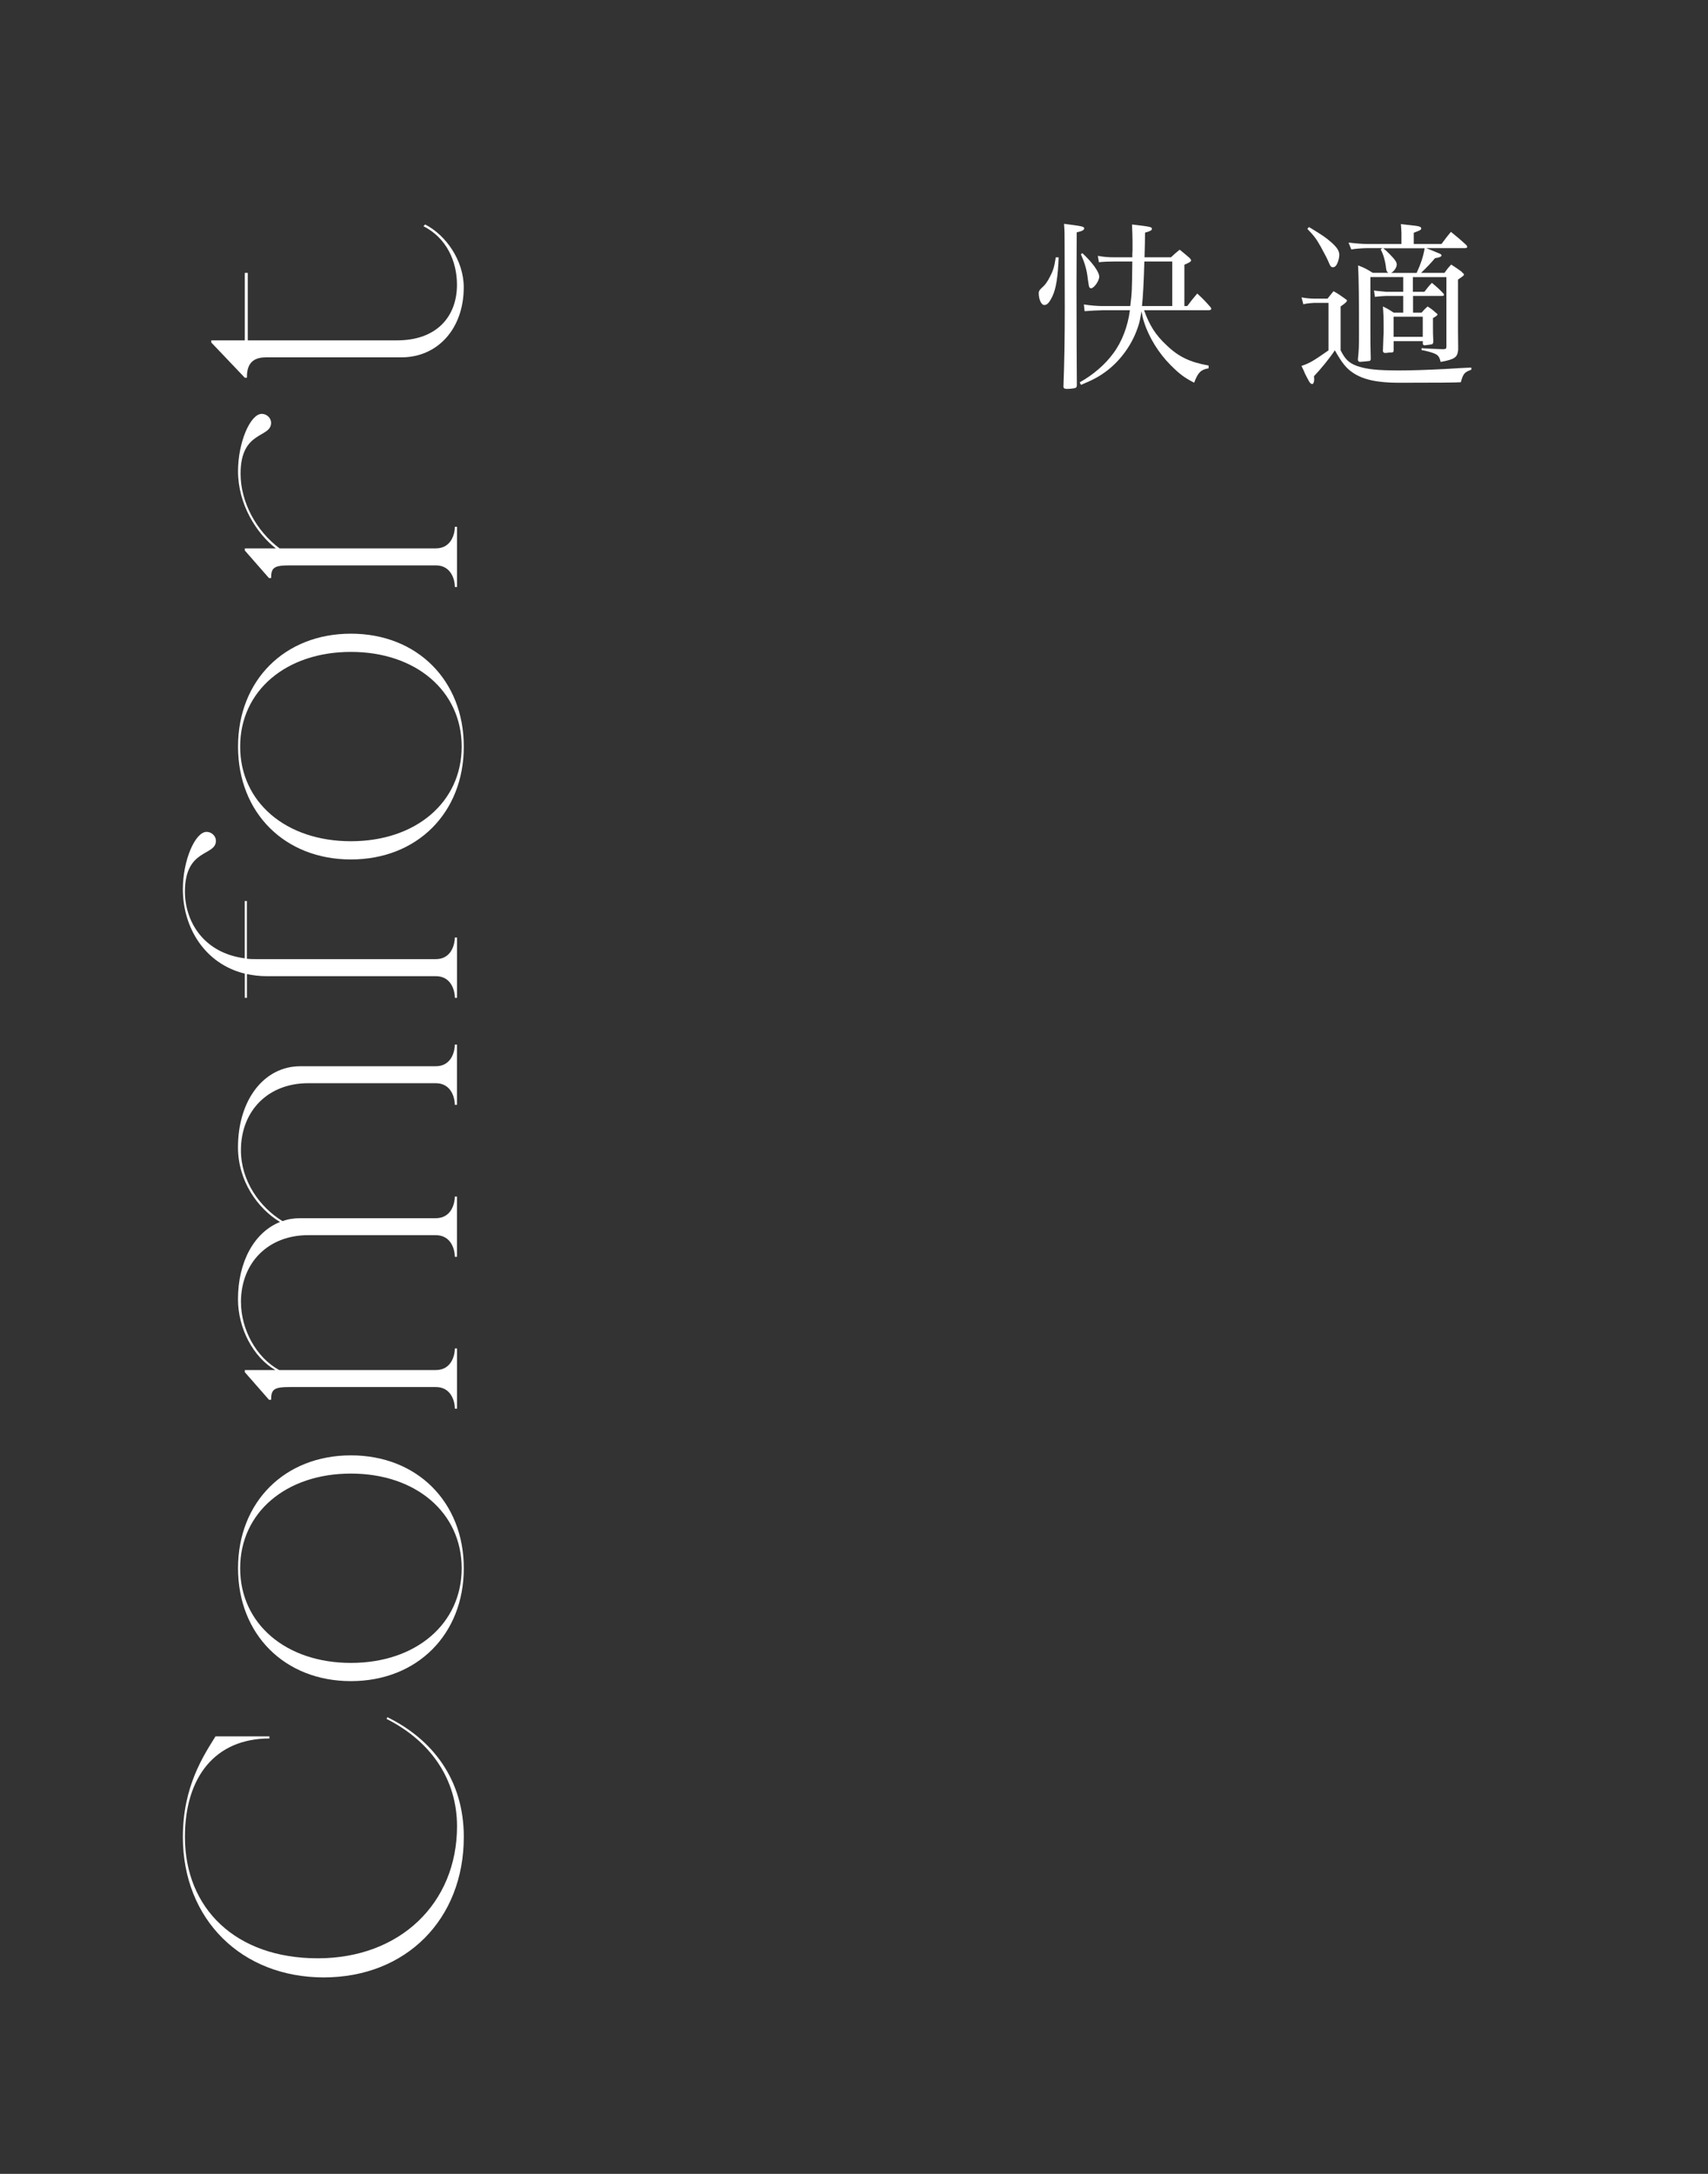 <?xml version="1.0" encoding="UTF-8"?><svg id="_レイヤー_2" xmlns="http://www.w3.org/2000/svg" viewBox="0 0 330 420"><rect x="0" y="0" width="330" height="420" fill="#333333" stroke="none"/><defs><style>.cls-1{fill:none;}.cls-1,.cls-2{stroke-width:0px;}.cls-2{fill:#fff;}</style></defs><g id="design"><path class="cls-2" d="M89.61,354.9c0,15.91-11.15,27.14-27.06,27.14s-27.22-11.23-27.22-27.14c0-9.76,4.02-15.74,6.31-19.43h10.41v.41c-10.41,0-16.32,7.38-16.32,19.02,0,13.78,9.76,23.45,25.67,23.45s26.9-10.66,26.9-25.5c0-9.02-5-16.4-13.61-20.75l.16-.33c8.69,4.26,14.76,12.05,14.76,23.12Z"/><path class="cls-2" d="M67.8,281.18c12.79,0,21.81,9.02,21.81,21.81s-9.02,21.81-21.81,21.81-21.81-9.02-21.81-21.81,9.02-21.81,21.81-21.81ZM89.2,302.99c0-10.74-8.86-18.29-21.4-18.29s-21.4,7.54-21.4,18.29,8.86,18.29,21.4,18.29,21.4-7.54,21.4-18.29Z"/><path class="cls-2" d="M46.56,251.58c0,5.17,2.87,10.66,7.38,13.12h30.26c3.12,0,3.69-3.03,3.69-4.18h.41v11.64h-.41c0-1.15-.57-4.18-3.69-4.18h-28.13c-3.12,0-3.69.41-3.69,2.46h-.41l-4.67-5.33v-.41h5.9c-4.26-2.46-7.22-8.04-7.22-13.69,0-7.3,3.2-12.96,8.12-14.92-4.35-2.62-8.12-7.95-8.12-14.43,0-9.1,5-15.66,12.05-15.66h26.16c3.12,0,3.69-3.03,3.69-4.18h.41v11.64h-.41c0-1.15-.57-4.18-3.69-4.18h-24.68c-7.63,0-12.96,5.25-12.96,12.96,0,5.9,3.61,10.99,8.04,13.69,1.07-.41,2.21-.57,3.44-.57h26.16c3.12,0,3.69-3.03,3.69-4.18h.41v11.64h-.41c0-1.15-.57-4.18-3.69-4.18h-24.68c-7.63,0-12.96,5.25-12.96,12.96Z"/><path class="cls-2" d="M87.89,181.14h.41v11.64h-.41c0-1.15-.57-4.18-3.69-4.18h-32.72c-1.31,0-2.62-.16-3.77-.41v4.59h-.41v-4.67c-7.71-1.89-11.97-8.86-11.97-16.32,0-5.58,2.38-11.07,4.59-11.07.98,0,1.8.82,1.8,1.72,0,3.03-5.99,1.39-5.99,9.84,0,5.58,3.44,11.81,11.56,12.87v-11.07h.41v11.15c.66.08,1.31.08,2.05.08h34.44c3.12,0,3.69-3.03,3.69-4.18Z"/><path class="cls-2" d="M67.8,122.43c12.79,0,21.81,9.02,21.81,21.81s-9.02,21.81-21.81,21.81-21.81-9.02-21.81-21.81,9.02-21.81,21.81-21.81ZM89.2,144.24c0-10.74-8.86-18.29-21.4-18.29s-21.4,7.54-21.4,18.29,8.86,18.29,21.4,18.29,21.4-7.54,21.4-18.29Z"/><path class="cls-2" d="M54.02,105.95h30.18c3.12,0,3.69-3.03,3.69-4.18h.41v11.64h-.41c0-1.15-.57-4.18-3.69-4.18h-28.13c-3.12,0-3.69.41-3.69,2.46h-.41l-4.67-5.33v-.41h5.99c-3.77-2.95-7.3-8.53-7.3-14.92,0-5.58,2.38-11.07,4.59-11.07.98,0,1.8.82,1.8,1.72,0,3.03-5.9,1.39-5.9,9.84,0,5.58,3.12,11.15,7.54,14.43Z"/><path class="cls-2" d="M47.71,72.98h-.41l-6.48-6.81v-.41h6.48v-13.04h.57v13.04h28.86c7.63,0,11.56-4.59,11.56-10.74,0-4.51-1.97-9.02-6.48-11.32l.33-.33c4.02,2.05,7.46,6.97,7.46,12.14,0,7.95-5,13.53-12.05,13.53h-26.16c-3.12,0-3.69,1.89-3.69,3.94Z"/><path class="cls-2" d="M204.54,49.72c-.14,3.71-.49,6.02-1.19,7.49-.59,1.23-1.01,1.72-1.58,1.72-.59,0-1.08-1.08-1.08-2.31,0-.35.14-.56.49-.91.77-.67,1.19-1.26,1.71-2.31.6-1.12.84-1.96,1.09-3.68h.56ZM205.69,47.37c0-2.17,0-2.7-.11-4.13,3.54.46,3.89.53,3.89.88,0,.32-.35.53-1.44.77l-.04,10.12c0,7,.04,16.87.07,19.46-.03.28-.1.42-.31.49-.21.07-1.02.18-1.54.18s-.74-.1-.74-.46v-.07c.18-4.9.25-9.1.25-15.26l-.03-11.97ZM233.45,71.17c-1.44.25-2,.81-2.73,2.77-1.89-.98-2.8-1.65-4.55-3.4-2.28-2.28-4.17-5.32-5.11-8.26-.21-.63-.31-1.05-.52-2.14-.28,1.68-.35,2.1-.73,3.19-1.09,3.19-3.19,6.16-5.85,8.23-1.47,1.12-2.66,1.79-5.11,2.8l-.24-.49c2.62-1.47,4.9-3.43,6.48-5.6,1.68-2.24,2.8-5.18,3.22-8.33h-5.36c-.56,0-2.49.1-3.4.18l-.14-1.3c1.09.18,2.56.31,3.54.31h5.43c.32-2.7.32-2.73.39-8.61h-3.47c-1.02,0-2.07.04-2.98.14l-.21-1.23c1.19.21,1.86.28,3.19.28h3.47c0-.56,0-1.08.04-1.36v-1.65c0-1.02-.04-1.75-.1-3.33,3.6.42,3.85.49,3.85.84,0,.28-.31.45-1.33.74,0,1.08-.04,2.66-.1,4.76h5.11c.7-.67.91-.84,1.68-1.47.84.67,1.12.91,1.93,1.61.21.25.28.35.28.46,0,.21-.32.42-1.3.84v7.98h.56c.81-1.08,1.05-1.4,1.93-2.42,1.16,1.08,1.51,1.44,2.56,2.63.07.1.14.24.14.32,0,.17-.21.28-.52.28h-12.46c1.05,2.91,2.21,4.76,4.31,6.72,2.35,2.28,4.59,3.33,8.16,3.96v.56ZM209.12,48.91c1.96,1.82,3.26,3.64,3.26,4.55,0,.81-1.02,2.24-1.58,2.24-.14,0-.28-.1-.35-.25q-.1-.25-.28-1.58c-.18-1.68-.56-3.01-1.33-4.73l.28-.24ZM226.49,59.13v-8.61h-5.39q-.17,6.02-.46,8.61h5.85Z"/><path class="cls-2" d="M251.44,57.45c.74.14,1.68.25,2.42.25h2.63c.49-.63.67-.84,1.16-1.44.98.56,1.29.77,2.21,1.44.28.18.39.28.39.39,0,.17-.32.49-1.23,1.12v8.47c.88,1.75,1.61,2.45,3.12,3.01,1.93.67,3.92.88,8.26.88q3.47,0,8.86-.28,3.36-.21,5.01-.28v.42c-1.33.49-1.54.7-2.03,2.42q-1.12.1-12.01.1c-4.2,0-6.97-.63-8.93-2-1.23-.84-2.03-1.86-3.4-4.27-.95,1.47-2.7,3.61-4.03,5.01.04.32.04.53.04.63,0,.49-.17.88-.38.88s-.46-.21-.63-.56c-.21-.39-.49-.88-.77-1.47-.14-.35-.35-.84-.67-1.47,1.61-.56,2.17-.88,5.22-3.01v-9.17h-2.8q-1.61.1-2.06.28l-.35-1.33ZM252.91,43.87c2.77,1.68,3.22,2,4.38,3.01,1.08.98,1.47,1.61,1.47,2.38,0,.53-.21,1.33-.46,1.79-.21.39-.46.59-.77.59s-.46-.17-.67-.63c-.32-.81-.88-1.89-1.65-3.29-.88-1.58-1.37-2.21-2.62-3.5l.31-.35ZM273,56.37h2.21c.6-.77.77-1.02,1.44-1.72,1.02.84,1.33,1.12,2.24,2.07.07.1.1.21.1.25,0,.14-.14.21-.38.21h-5.6v3.22h1.65c.49-.56.63-.7,1.16-1.19.73.46.94.63,1.57,1.19.25.18.35.28.35.35,0,.14-.17.31-.88.7v1.47c0,1.12,0,1.75.07,3.12-.04.28-.14.46-.28.49-1.29.18-1.37.18-1.4.18-.18,0-.32-.1-.35-.28v-.52h-5.64v1.79c-.04.39-.1.42-.98.42-.07.04-.28.04-.6.07h-.07c-.21,0-.32-.07-.42-.32q.04-.84.1-2.91c.04-.28.04-.74.04-1.44,0-2.24-.04-2.98-.14-4.31.95.46,1.23.63,2.07,1.19h1.85v-3.22h-3.33c-.31,0-1.61.1-2.14.17l-.17-1.23c.31.07,1.08.14,2.31.25h3.33v-2.84h-6.34v9.66c0,2.87,0,3.89.07,6.16-.03.25-.1.35-.24.39-.07.03-1.72.17-1.86.17-.21,0-.38-.17-.38-.39v-.18c.17-1.65.21-2.21.21-4.73,0-7.04-.04-10.71-.18-13.34,1.26.49,1.65.7,2.84,1.44h3.01c-.31-.21-.38-.35-.46-1.05-.14-1.23-.52-2.59-1.02-3.47l.31-.25h-2.87c-.84,0-2.28.1-3.12.25l-.53-1.33c1.37.17,2.7.28,3.64.28h6.58v-2.17c0-.28-.03-.59-.1-1.68.81.11,1.44.18,1.82.21,1.75.17,2.1.31,2.1.63,0,.28-.17.35-1.44.84v2.17h5.36c.77-1.05,1.02-1.37,1.82-2.35,1.33,1.09,1.72,1.4,3.01,2.59.07.1.14.25.14.35s-.18.21-.42.21h-7.49c1.3.52,2.07.84,2.31.95.42.14.63.28.63.46,0,.24-.46.42-1.26.53q-.94,1.16-2.69,2.84h4.52c.52-.74.7-.95,1.3-1.61.91.59,1.19.77,2,1.37.1.14.21.24.31.31.07.07.17.21.17.25,0,.07-.07.14-.14.24-.1.07-.28.21-.46.35-.14.07-.31.21-.56.39v9.98q0,1.4.03,2.8v.81c-.14,1.08-.38,1.44-1.36,1.82-.6.21-1.19.35-2.03.49-.25-1.08-.53-1.4-1.54-1.75-.63-.21-1.3-.39-2.14-.53v-.38c1.29.1,1.33.1,4.17.21.53-.04.63-.1.63-.52v-13.41h-6.48v2.84ZM267.26,47.97c.49.39.67.56,1.23,1.12,1.08,1.12,1.37,1.54,1.37,2.03,0,.56-.53,1.33-1.09,1.61h4.94c.81-1.75,1.33-3.36,1.54-4.76h-7.98ZM269.25,65.08h5.64v-3.89h-5.64v3.89Z"/><rect class="cls-1" width="330" height="420"/></g></svg>